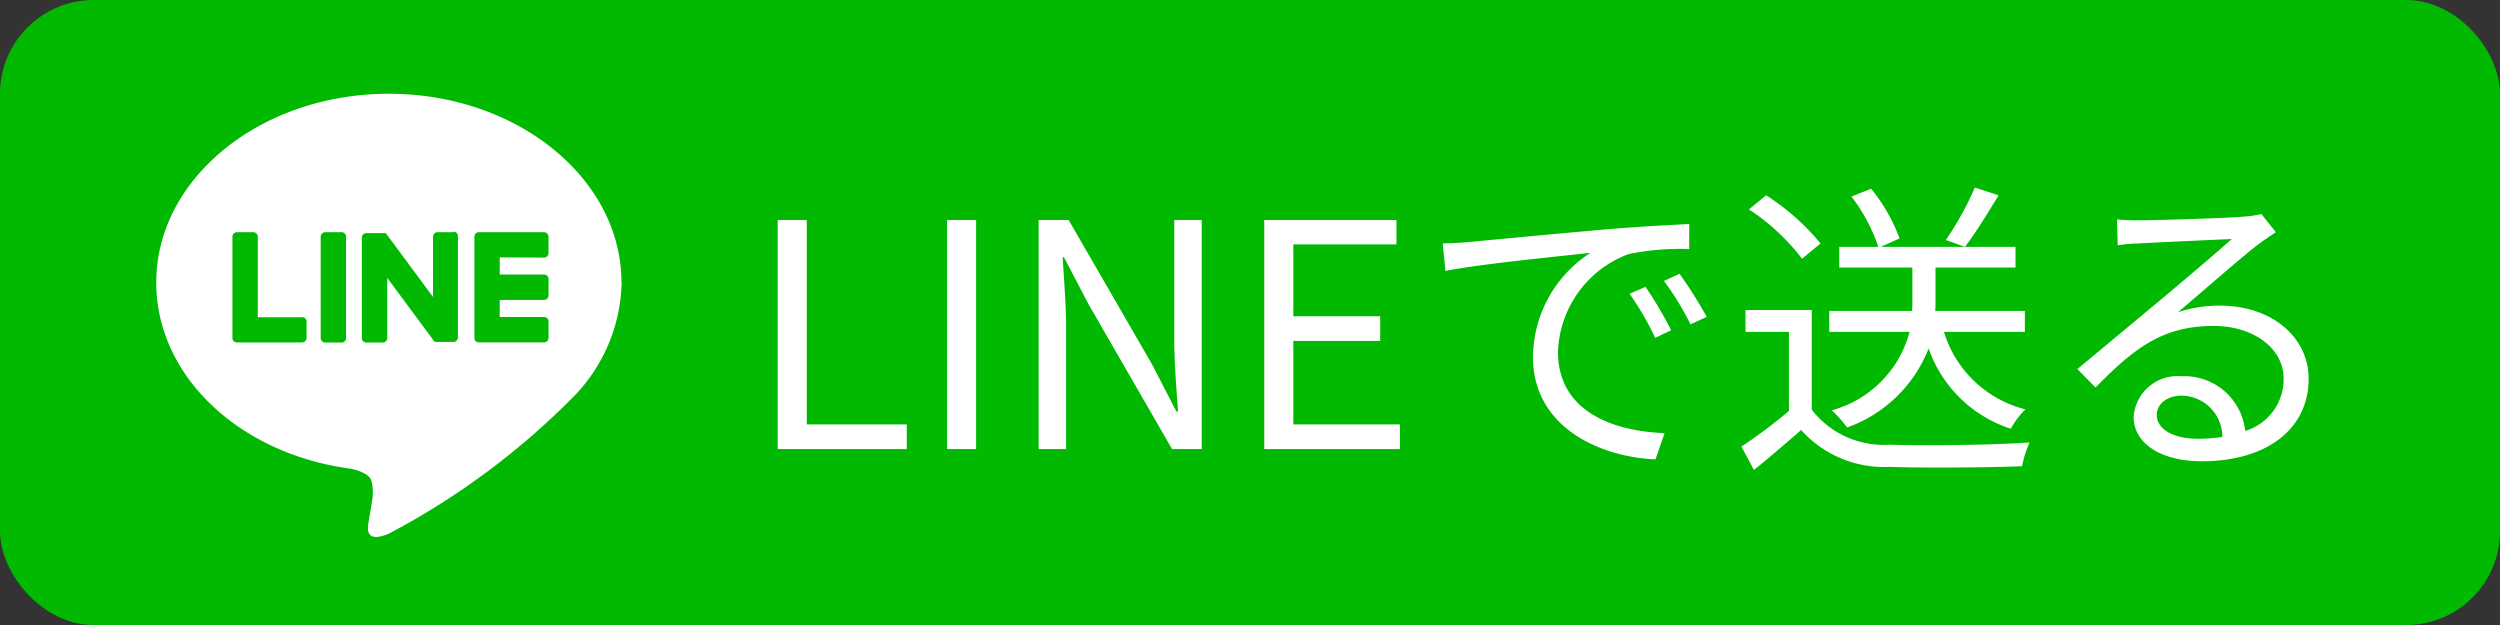 <svg xmlns="http://www.w3.org/2000/svg" width="80" height="20" viewBox="0 0 80 20">
  <rect x="0" y="0" width="80" height="20" fill="#333333" stroke="none"/>
  <g id="LINE" transform="translate(-80 -4366)">
    <rect id="長方形_76" data-name="長方形 76" width="80" height="20" rx="3" transform="translate(80 4366)" fill="#00b900"/>
    <g id="グループ_194" data-name="グループ 194" transform="translate(0.886 0)">
      <g id="TYPE_A" data-name="TYPE A" transform="translate(-292.945 4112.095)">
        <g id="グループ_192" data-name="グループ 192" transform="translate(377.059 256.905)">
          <path id="パス_84" data-name="パス 84" d="M391.945,262.945c0-3.33-3.339-6.04-7.443-6.04s-7.443,2.71-7.443,6.04c0,2.986,2.648,5.486,6.225,5.959.242.052.572.16.656.367a1.53,1.53,0,0,1,.024.673s-.087.525-.106.637c-.032.188-.15.736.645.4a24.036,24.036,0,0,0,5.848-4.321h0a5.374,5.374,0,0,0,1.6-3.716" transform="translate(-377.059 -256.905)" fill="#fff"/>
          <g id="グループ_191" data-name="グループ 191" transform="translate(2.442 4.431)">
            <path id="パス_85" data-name="パス 85" d="M408.624,282.914H408.1a.145.145,0,0,0-.145.145V286.3a.145.145,0,0,0,.145.145h.522a.145.145,0,0,0,.145-.145v-3.243a.145.145,0,0,0-.145-.145" transform="translate(-405.135 -282.914)" fill="#00b900"/>
            <path id="パス_86" data-name="パス 86" d="M418.644,282.914h-.522a.145.145,0,0,0-.145.145v1.927l-1.486-2.007-.011-.015h0l-.009-.009,0,0-.008-.007,0,0-.008-.005,0,0-.008,0,0,0-.008,0,0,0-.008,0H416.4l-.008,0h-.548a.145.145,0,0,0-.145.145V286.3a.145.145,0,0,0,.145.145h.522a.145.145,0,0,0,.145-.145v-1.926l1.488,2.01a.147.147,0,0,0,.037.036h0l.009.005,0,0,.007,0,.007,0,0,0,.01,0h0a.147.147,0,0,0,.037,0h.522a.145.145,0,0,0,.145-.145v-3.243a.145.145,0,0,0-.145-.145" transform="translate(-411.562 -282.914)" fill="#00b900"/>
            <path id="パス_87" data-name="パス 87" d="M393.622,285.634H392.2v-2.576a.145.145,0,0,0-.145-.145h-.522a.145.145,0,0,0-.145.145V286.3h0a.144.144,0,0,0,.041.1l0,0,0,0a.144.144,0,0,0,.1.04h2.086a.145.145,0,0,0,.145-.145v-.522a.145.145,0,0,0-.145-.145" transform="translate(-391.392 -282.913)" fill="#00b900"/>
            <path id="パス_88" data-name="パス 88" d="M439.028,283.726a.145.145,0,0,0,.145-.145v-.522a.145.145,0,0,0-.145-.145h-2.086a.144.144,0,0,0-.1.041l0,0,0,0a.144.144,0,0,0-.04.1h0V286.3h0a.144.144,0,0,0,.041.1l0,0,0,0a.144.144,0,0,0,.1.04h2.086a.145.145,0,0,0,.145-.145v-.522a.145.145,0,0,0-.145-.145h-1.418v-.548h1.418a.145.145,0,0,0,.145-.145v-.522a.145.145,0,0,0-.145-.145h-1.418v-.548Z" transform="translate(-429.062 -282.914)" fill="#00b900"/>
          </g>
        </g>
      </g>
      <path id="パス_89" data-name="パス 89" d="M1,0H5.13V-.79H1.93V-7.33H1ZM6.42,0h.93V-7.33H6.42ZM9.35,0h.88V-3.85c0-.77-.07-1.55-.11-2.29h.04l.79,1.51L13.62,0h.95V-7.33h-.88v3.81c0,.76.07,1.58.12,2.32h-.05l-.78-1.51L10.31-7.33H9.35Zm7.22,0h4.34V-.79H17.5V-3.46h2.78v-.79H17.5v-2.3h3.3v-.78H16.57Zm12.2-5.19-.51.22a9.283,9.283,0,0,1,.82,1.41l.51-.24A11.869,11.869,0,0,0,28.77-5.19Zm1.09-.42-.5.23a8.907,8.907,0,0,1,.85,1.39l.52-.24A15.105,15.105,0,0,0,29.86-5.61Zm-7.58-.97.09.88c1.07-.22,3.77-.48,4.64-.58a4,4,0,0,0-1.84,3.34c0,2.21,2.09,3.19,3.92,3.27l.29-.84c-1.61-.06-3.41-.67-3.41-2.6a3.463,3.463,0,0,1,2.26-3.13,8.205,8.205,0,0,1,1.94-.16v-.8c-.66.03-1.59.08-2.67.17-1.82.16-3.69.34-4.34.4C22.97-6.61,22.66-6.59,22.28-6.58ZM39.31-8.37a9.906,9.906,0,0,1-.93,1.68l.61.22c.33-.42.73-1.08,1.08-1.65Zm1.6,4.62v-.67H38.04a2.437,2.437,0,0,0,.01-.27V-5.81h2.56v-.66H36.3l.6-.27a5.553,5.553,0,0,0-.91-1.59l-.63.25a5.523,5.523,0,0,1,.86,1.61H34.97v.66h2.34V-4.7a2.715,2.715,0,0,1-.01.28H34.65v.67h2.57a3.534,3.534,0,0,1-2.49,2.51,3.521,3.521,0,0,1,.49.55,4.377,4.377,0,0,0,2.61-2.53A4.127,4.127,0,0,0,40.46-.65a2.538,2.538,0,0,1,.47-.62,3.654,3.654,0,0,1-2.61-2.48ZM34.37-6.58a7.4,7.4,0,0,0-1.74-1.54l-.55.45a6.9,6.9,0,0,1,1.7,1.58Zm-.28,2.13H31.97v.7h1.39v2.53A16.7,16.7,0,0,1,31.84-.08l.4.75c.53-.43,1.03-.86,1.51-1.28A3.564,3.564,0,0,0,36.58.57c1.1.04,3.15.02,4.24-.02a3.384,3.384,0,0,1,.24-.76c-1.17.08-3.39.11-4.48.07a2.911,2.911,0,0,1-2.49-1.12ZM46.44-.33c-.74,0-1.31-.28-1.31-.77,0-.34.34-.61.79-.61A1.322,1.322,0,0,1,47.23-.39,4.878,4.878,0,0,1,46.44-.33Zm2.04-7.19a3.546,3.546,0,0,1-.54.08c-.52.05-2.87.12-3.38.12a5.623,5.623,0,0,1-.7-.03l.02.83a4.768,4.768,0,0,1,.67-.06c.51-.03,2.46-.12,2.98-.14-.49.44-1.72,1.48-2.27,1.94-.58.48-1.85,1.54-2.67,2.22l.58.59c1.26-1.28,2.16-1.97,3.79-1.97,1.25,0,2.23.71,2.23,1.68A1.727,1.727,0,0,1,47.96-.58a1.955,1.955,0,0,0-2.04-1.75,1.407,1.407,0,0,0-1.53,1.3c0,.82.83,1.42,2.18,1.42,2.09,0,3.42-1.04,3.42-2.64,0-1.34-1.19-2.34-2.84-2.34a4.208,4.208,0,0,0-1.34.21c.76-.64,2.09-1.81,2.58-2.18.15-.11.37-.26.55-.38Z" transform="translate(103 4380.37)" fill="#fff"/>
    </g>
  </g>
</svg>
